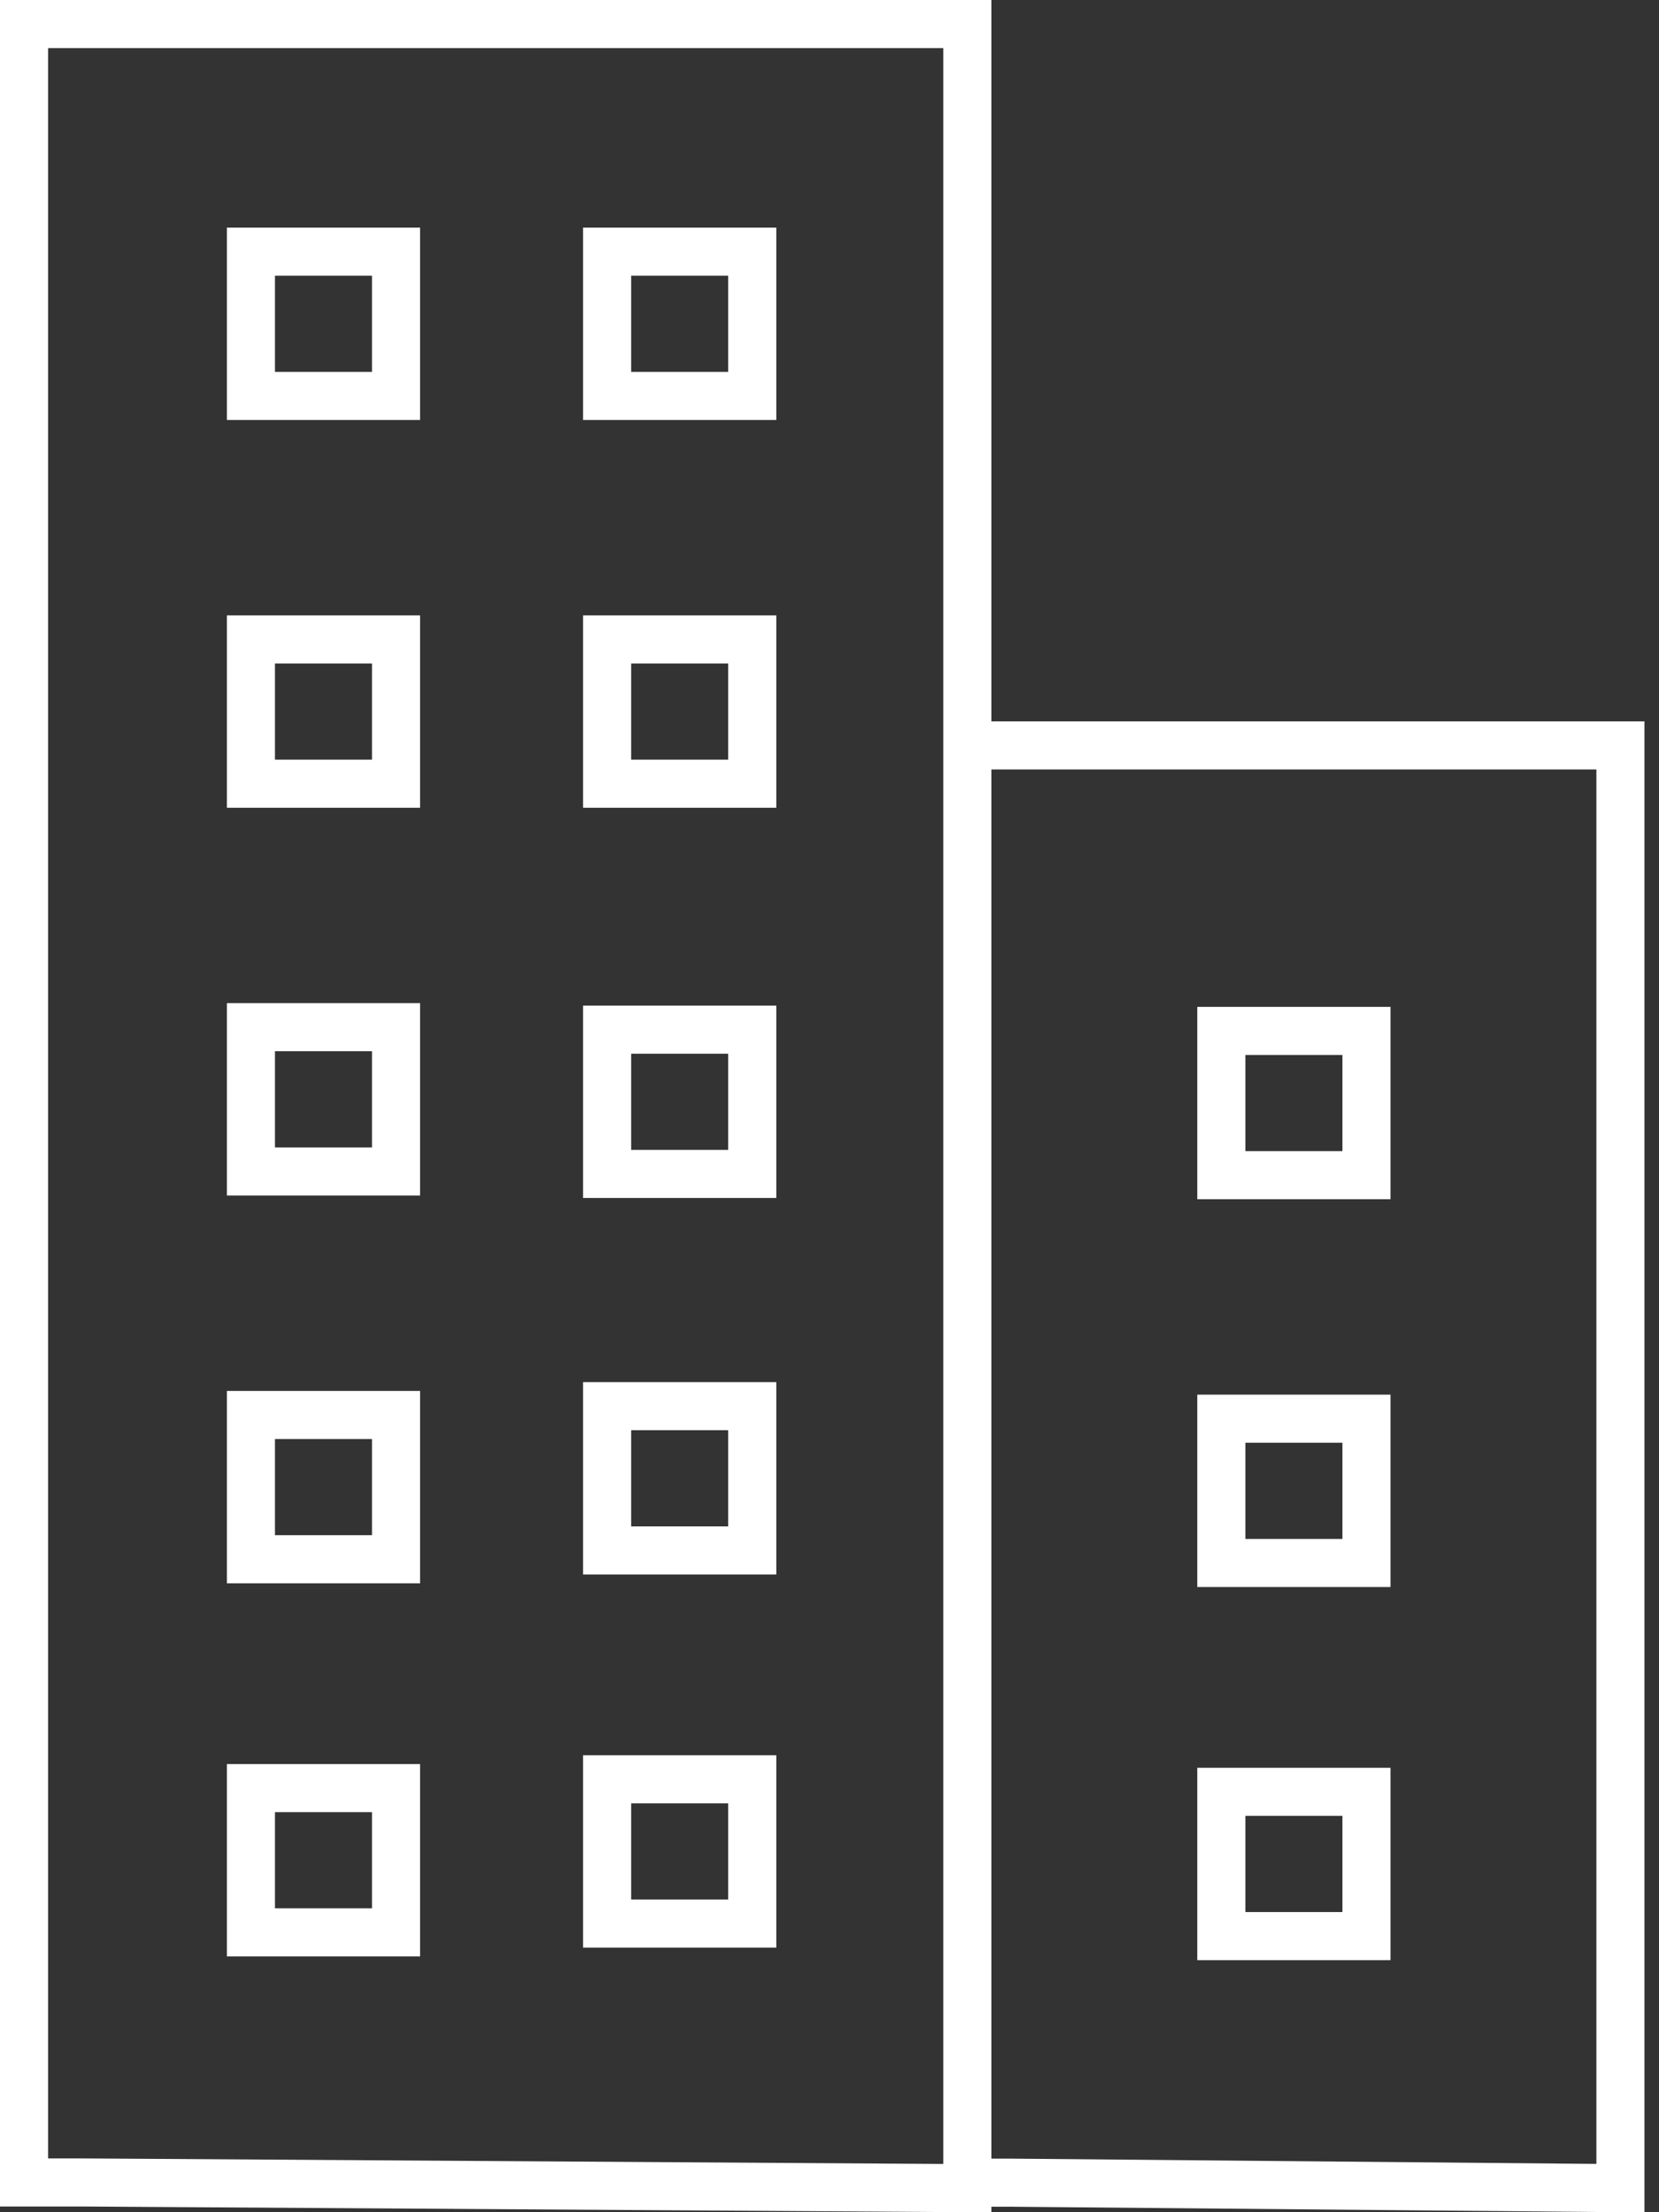 <svg xmlns="http://www.w3.org/2000/svg" width="69" height="92" viewBox="0 0 69 92">
    <rect x="0" y="0" width="69" height="92" fill="#333333" stroke="none"/>
    <g fill="none" fill-rule="evenodd" stroke="#FFF" stroke-width="2">
        <path d="M25.251 26.592h6.036v6h-6.036zM25.251 42.821h6.036v6h-6.036zM25.251 58.479h6.036v6h-6.036zM25.251 73.996h6.036v6h-6.036zM25.251 10.466h6.036v6h-6.036zM10.436 26.592h6.036v6h-6.036zM10.436 10.466h6.036v6h-6.036zM10.436 42.718h6.036v6h-6.036zM10.436 58.845h6.036v6h-6.036zM10.436 74.362h6.036v6h-6.036zM50.797 42.873h6.036v6h-6.036zM50.797 59h6.036v6h-6.036zM50.797 74.517h6.036v6h-6.036z"/>
        <path d="M1 90.763V1h39.234v90L3.53 90.763zM40.234 90.771V31h27.162v60l-25.411-.229z"/>
    </g>
</svg>
